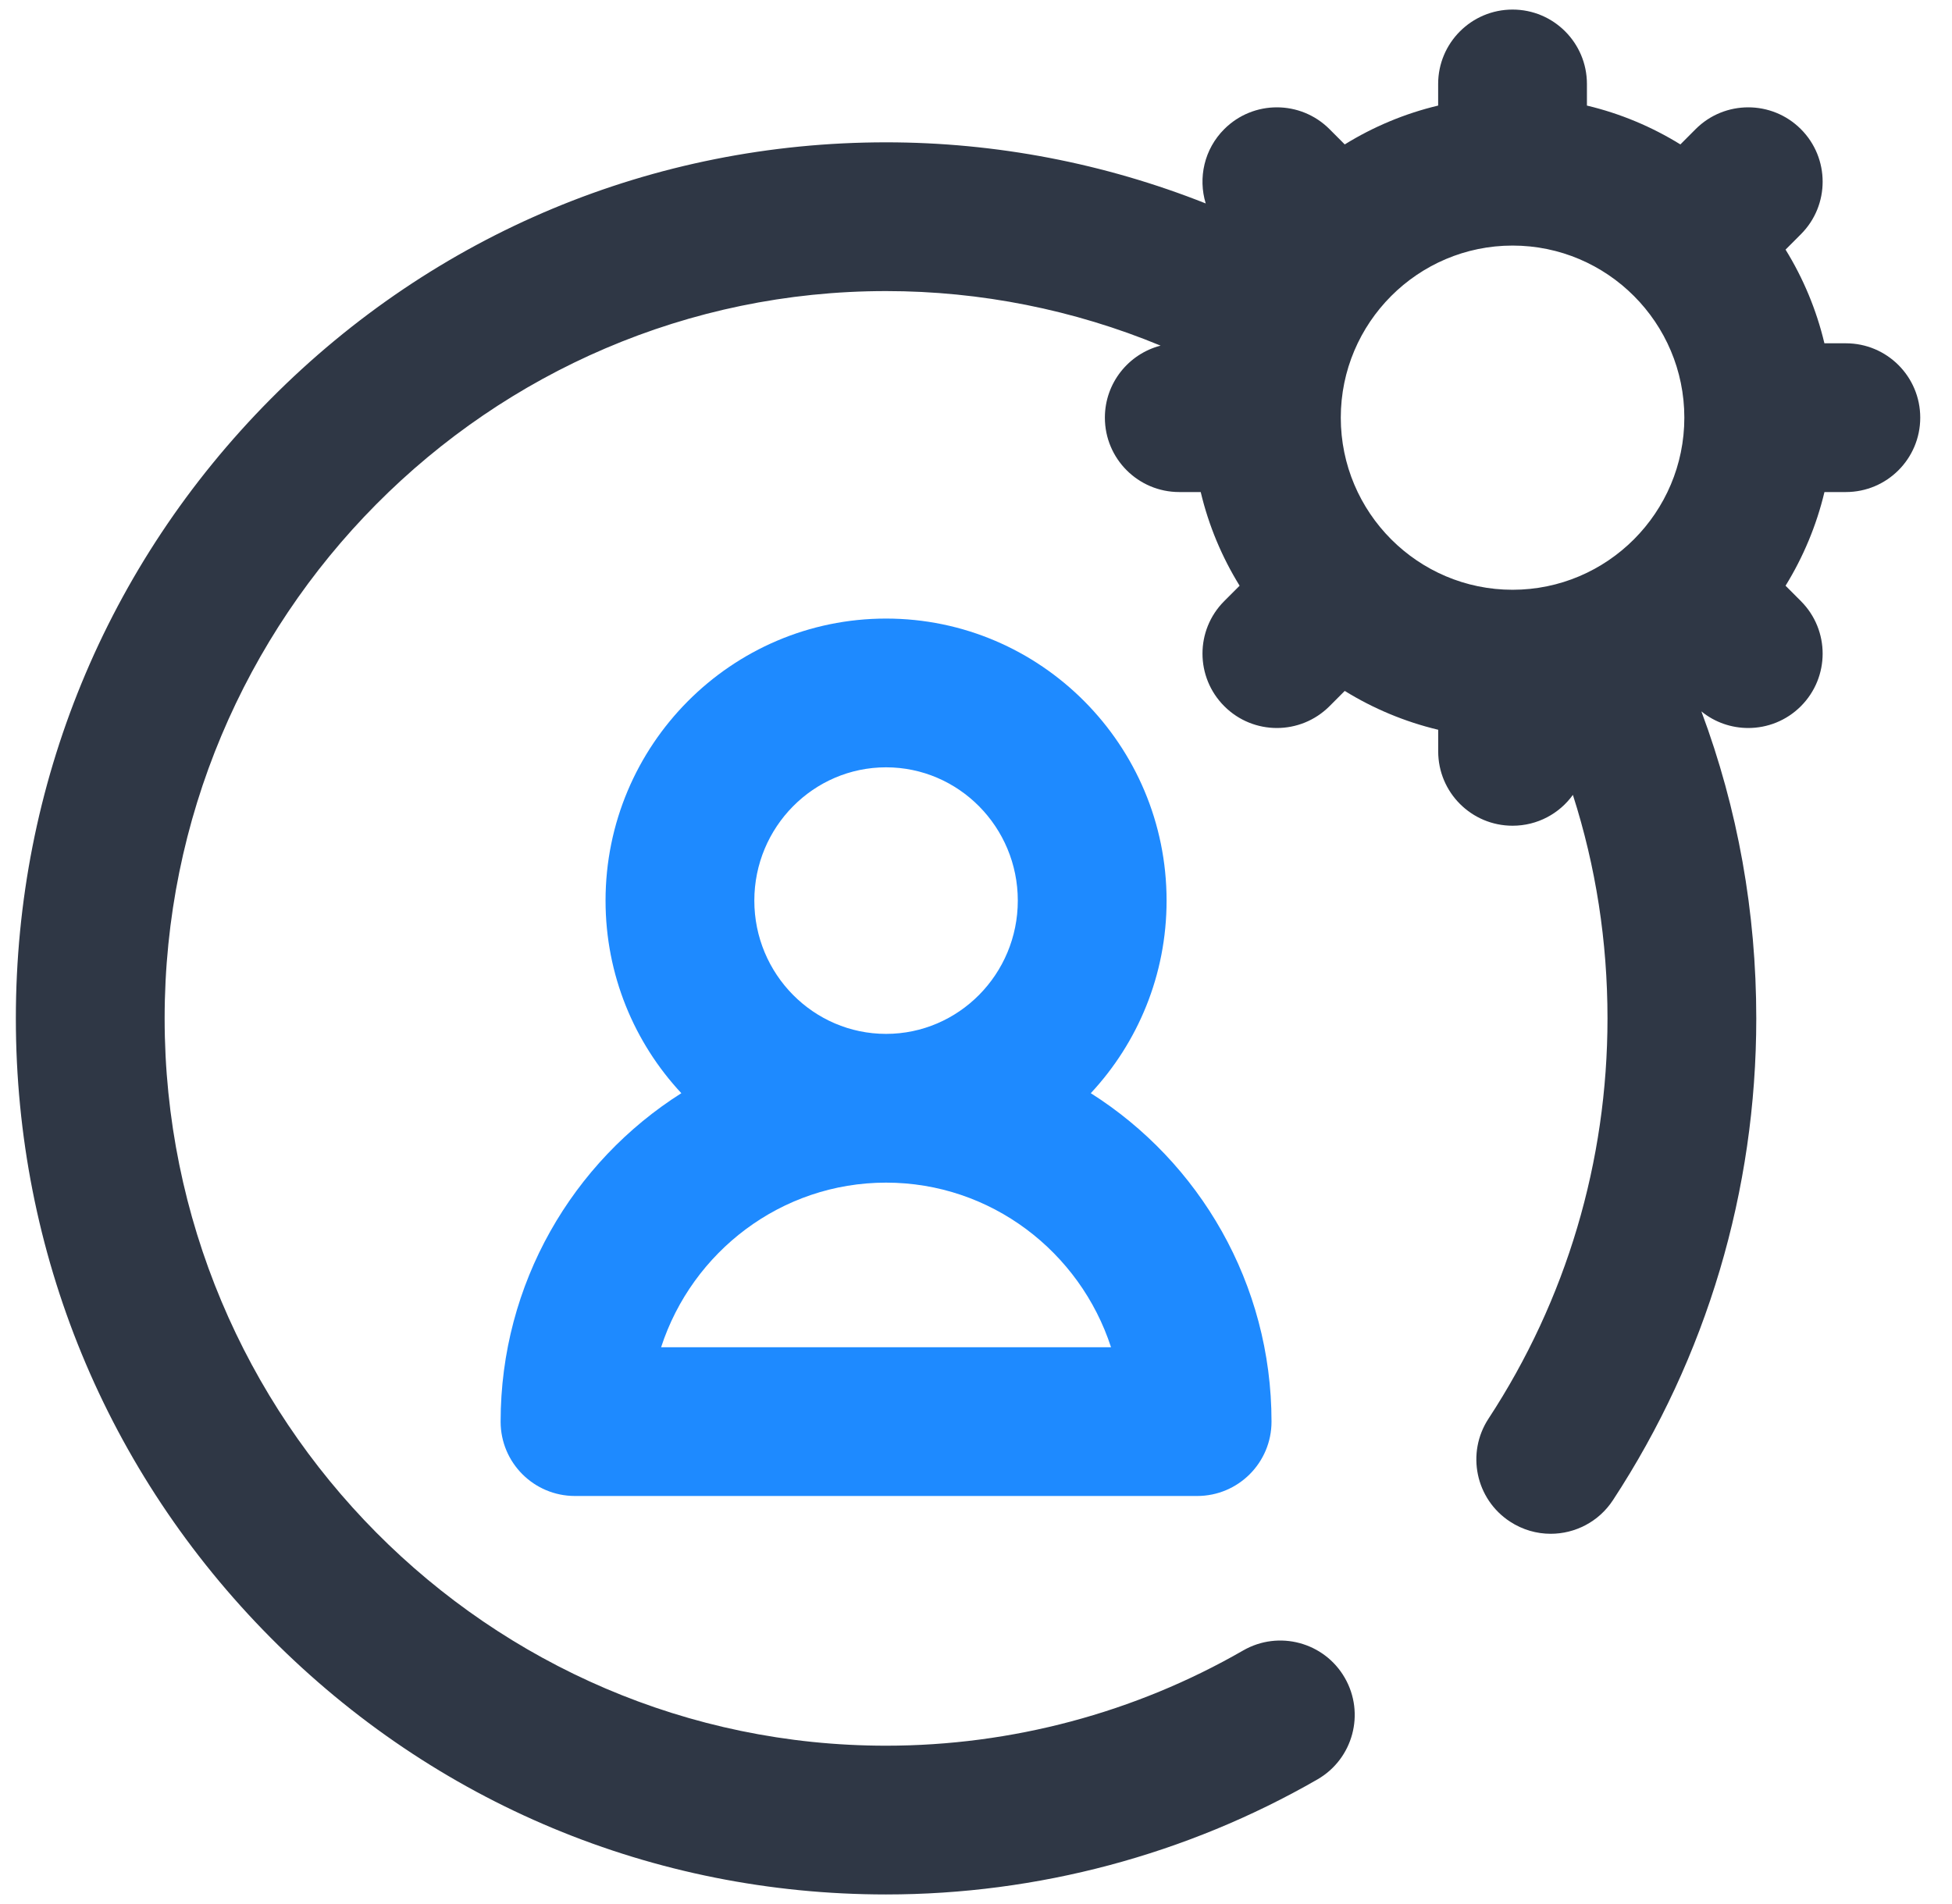 <svg width="41" height="40" viewBox="0 0 41 40" fill="none" xmlns="http://www.w3.org/2000/svg">
<g clip-path="url(#clip0_20_1295)">
<path d="M10.515 29.866C10.515 30.729 11.214 31.428 12.077 31.428H25.145C26.008 31.428 26.707 30.729 26.707 29.866C26.707 26.962 25.19 24.409 22.911 22.966C23.898 21.907 24.503 20.483 24.503 18.92C24.503 15.653 21.86 12.995 18.611 12.995C15.362 12.995 12.719 15.653 12.719 18.92C12.719 20.483 13.324 21.907 14.311 22.966C12.032 24.409 10.515 26.962 10.515 29.866ZM15.844 18.92C15.844 17.376 17.085 16.12 18.611 16.12C20.137 16.12 21.378 17.376 21.378 18.92C21.378 20.464 20.137 21.72 18.611 21.72C17.085 21.72 15.844 20.464 15.844 18.92ZM18.611 24.845C20.812 24.845 22.684 26.297 23.336 28.303H13.886C14.538 26.297 16.41 24.845 18.611 24.845Z" fill="#1E8AFF"/>
<path d="M38.771 7.212H38.32C38.153 6.507 37.874 5.844 37.504 5.244L37.826 4.921C38.436 4.311 38.435 3.321 37.825 2.712C37.214 2.102 36.224 2.103 35.615 2.713L35.295 3.034C34.696 2.664 34.035 2.385 33.332 2.218V1.764C33.332 0.901 32.633 0.201 31.77 0.201C30.907 0.201 30.207 0.901 30.207 1.764V2.218C29.505 2.385 28.844 2.664 28.245 3.034L27.925 2.713C27.315 2.103 26.326 2.102 25.715 2.712C25.292 3.134 25.162 3.739 25.325 4.274C23.198 3.43 20.916 2.99 18.611 2.99C13.726 2.99 9.135 4.906 5.682 8.385C2.233 11.861 0.333 16.481 0.333 21.395C0.333 26.308 2.233 30.928 5.683 34.404C9.135 37.883 13.727 39.799 18.611 39.799C21.792 39.799 24.925 38.963 27.672 37.382C28.419 36.951 28.677 35.996 28.246 35.248C27.816 34.5 26.86 34.243 26.112 34.673C23.839 35.982 21.246 36.674 18.611 36.674C10.256 36.674 3.458 29.82 3.458 21.395C3.458 12.97 10.256 6.115 18.611 6.115C20.595 6.115 22.558 6.508 24.377 7.261C23.704 7.435 23.207 8.047 23.207 8.774C23.207 9.637 23.906 10.337 24.769 10.337H25.22C25.387 11.042 25.666 11.704 26.037 12.305L25.714 12.628C25.104 13.238 25.105 14.227 25.716 14.837C26.021 15.142 26.42 15.294 26.82 15.294C27.22 15.294 27.62 15.141 27.925 14.836L28.245 14.515C28.844 14.885 29.505 15.163 30.208 15.331V15.785C30.208 16.648 30.907 17.347 31.77 17.347C32.292 17.347 32.754 17.092 33.037 16.699C33.52 18.205 33.764 19.776 33.764 21.395C33.764 24.4 32.9 27.307 31.265 29.803C30.792 30.525 30.994 31.494 31.716 31.966C31.98 32.139 32.277 32.222 32.571 32.222C33.08 32.222 33.579 31.973 33.879 31.515C35.848 28.509 36.889 25.01 36.889 21.395C36.889 19.16 36.502 16.998 35.736 14.945C36.022 15.178 36.371 15.294 36.721 15.294C37.12 15.294 37.52 15.142 37.825 14.837C38.435 14.227 38.436 13.238 37.826 12.628L37.504 12.305C37.874 11.704 38.153 11.042 38.321 10.337H38.771C39.634 10.337 40.333 9.637 40.333 8.774C40.333 7.911 39.634 7.212 38.771 7.212ZM28.162 8.774C28.162 6.781 29.781 5.159 31.77 5.159C33.76 5.159 35.378 6.781 35.378 8.774C35.378 10.768 33.76 12.39 31.77 12.39C29.781 12.39 28.162 10.768 28.162 8.774Z" fill="#2F3745"/>
</g>
<defs>
<clipPath id="clip0_20_1295">
<rect width="40" height="40" fill="white" transform="translate(0.333)"/>
</clipPath>
</defs>
</svg>
